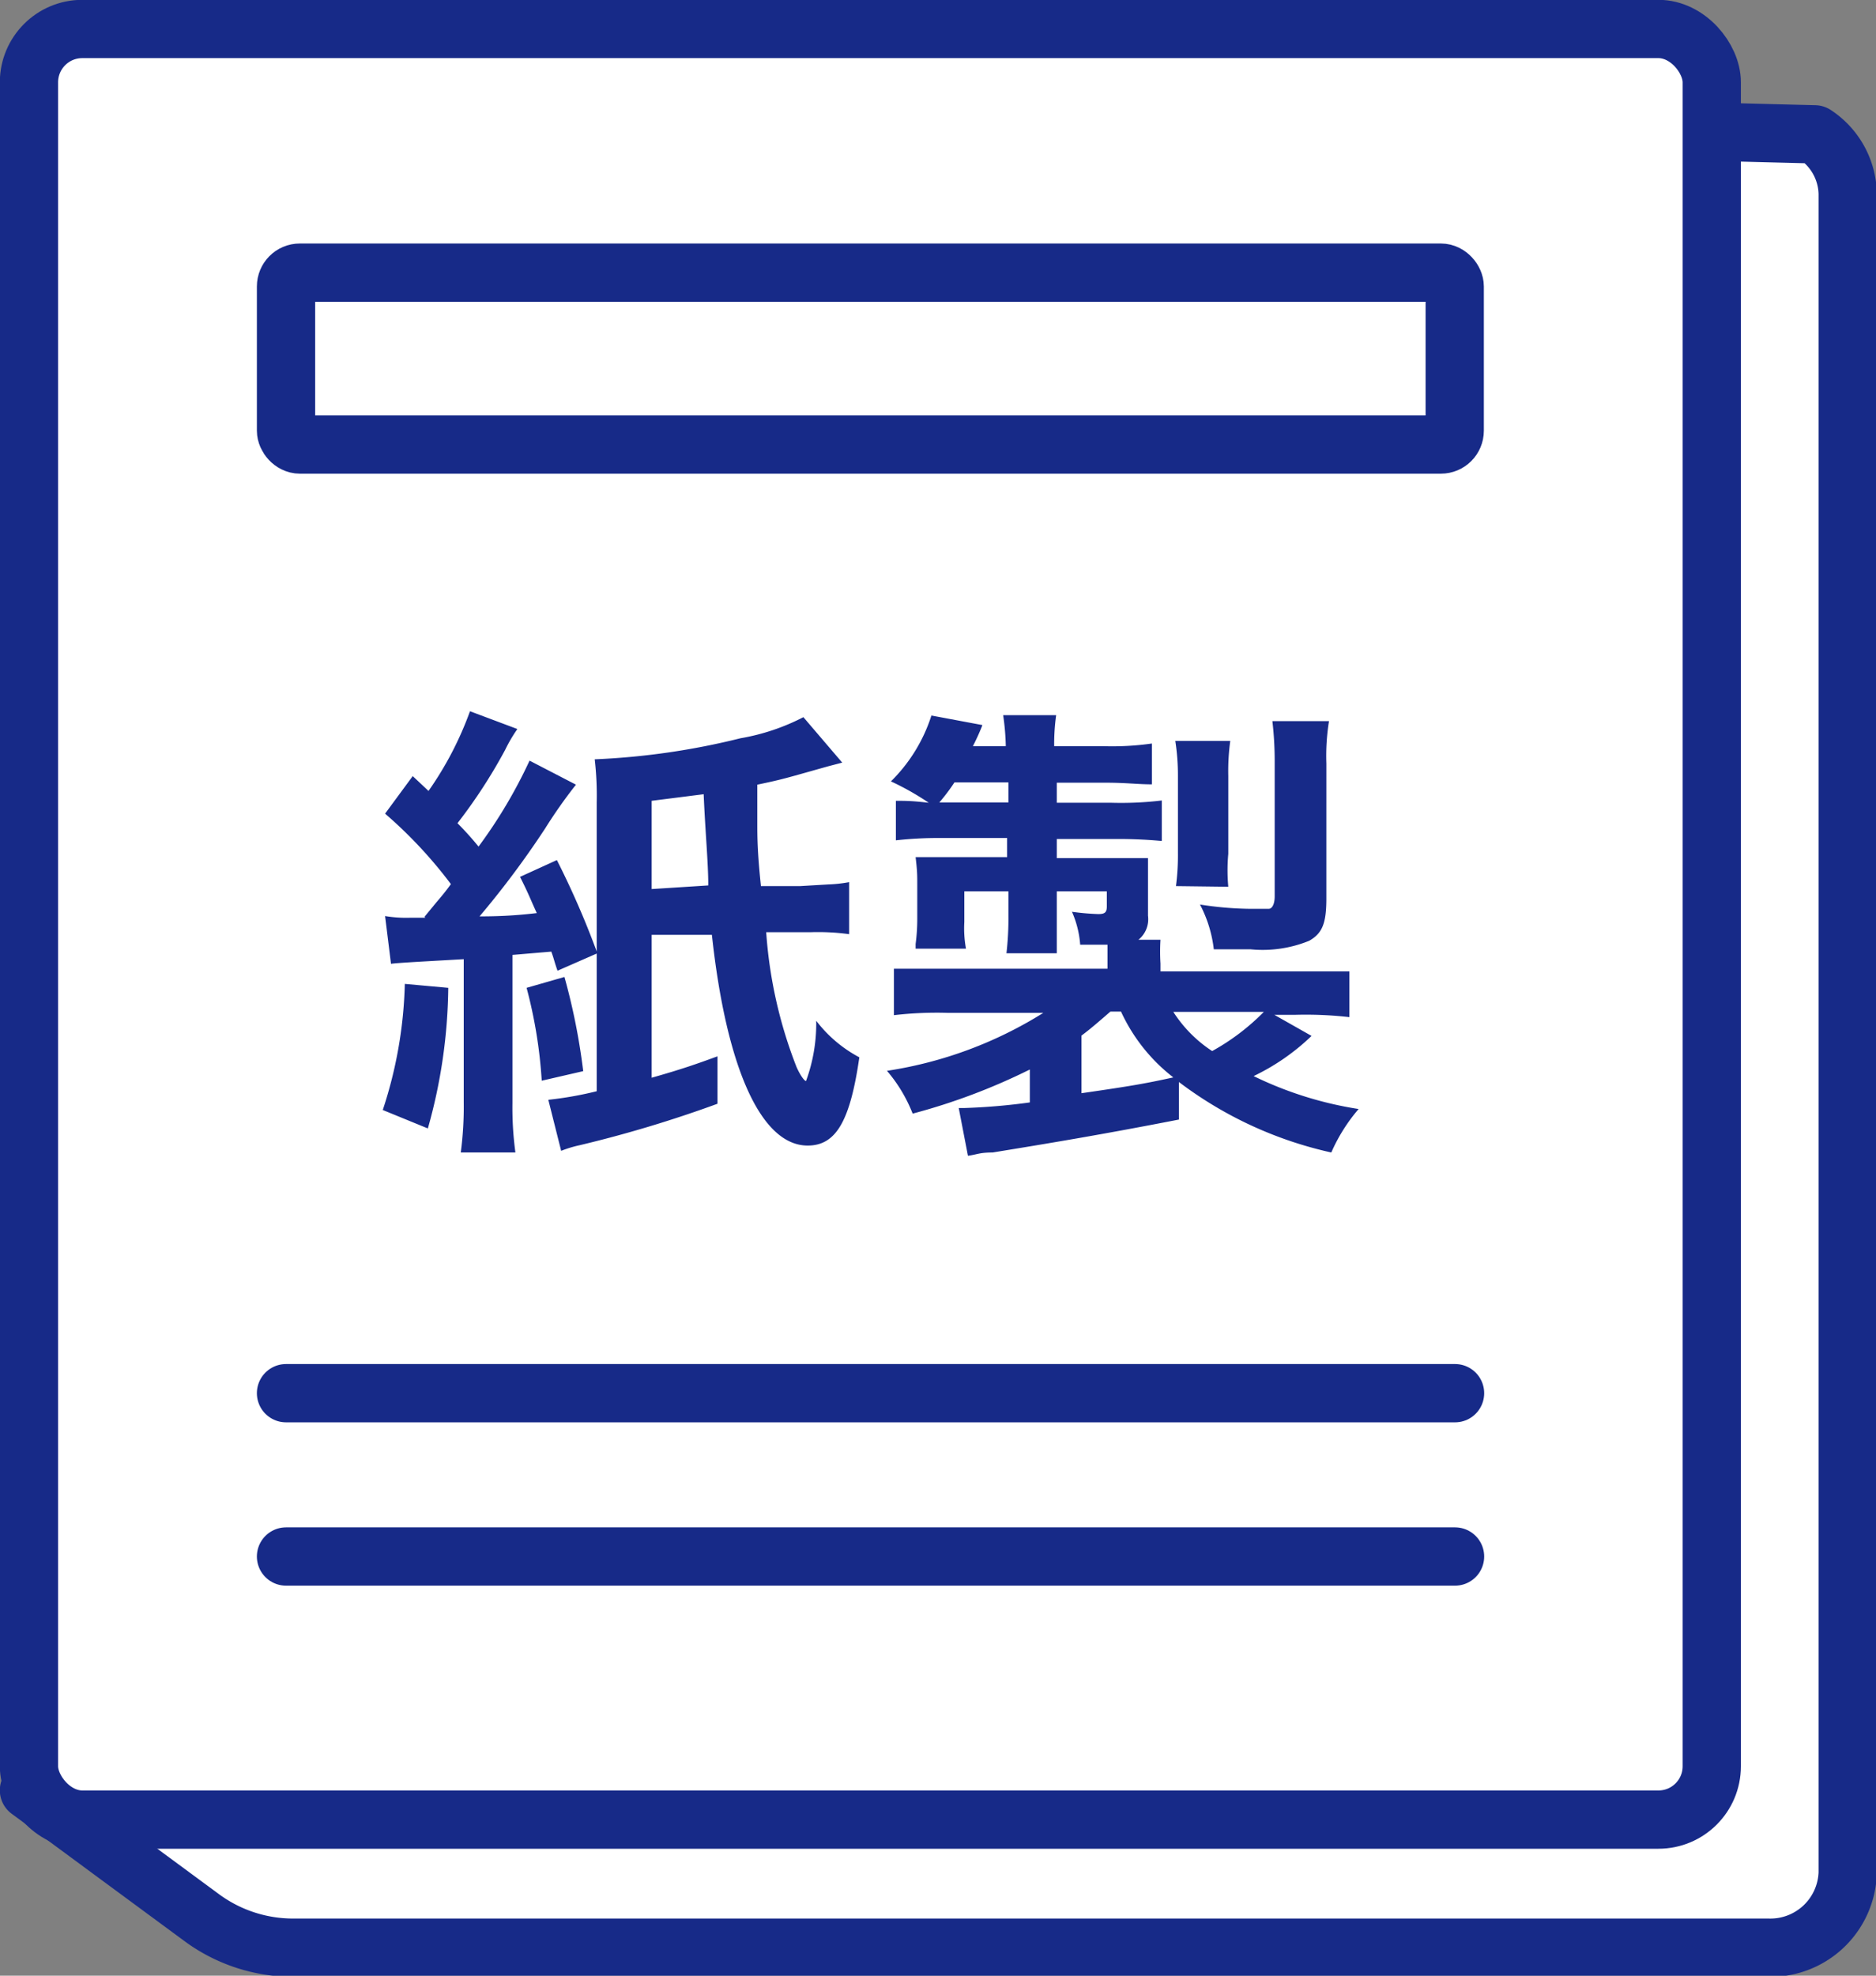 <svg xmlns="http://www.w3.org/2000/svg" viewBox="0 0 57 60"><rect x="0" y="0" width="57" height="60" fill="#808080" stroke="none"/><defs><style>.cls-1,.cls-2{fill:#fff;}.cls-1,.cls-3{stroke:#172a88;stroke-linecap:round;stroke-linejoin:round;stroke-width:1.77px;}.cls-3{fill:none;}.cls-4{fill:#172a88;}</style></defs><g id="レイヤー_2" data-name="レイヤー 2"><g id="レイヤー_1-2" data-name="レイヤー 1"><path class="cls-1" d="M52,4l3.14.08a2.21,2.21,0,0,1,1,1.8v51a2.35,2.35,0,0,1-2.41,2.27H8.91a4.68,4.68,0,0,1-2.75-.89L.88,54.37"/><rect class="cls-2" x="0.88" y="0.88" width="51.13" height="54.38" rx="1.62"/><rect class="cls-3" x="0.88" y="0.88" width="51.13" height="54.38" rx="1.62"/><rect class="cls-2" x="8.69" y="8.28" width="35.51" height="5.22" rx="0.42"/><rect class="cls-3" x="8.69" y="8.28" width="35.51" height="5.22" rx="0.42"/><line class="cls-2" x1="8.69" y1="42.31" x2="44.21" y2="42.31"/><line class="cls-3" x1="8.69" y1="42.31" x2="44.21" y2="42.31"/><line class="cls-2" x1="8.69" y1="47.27" x2="44.21" y2="47.27"/><line class="cls-3" x1="8.69" y1="47.27" x2="44.21" y2="47.27"/><path class="cls-4" d="M13.62,30A16.22,16.22,0,0,1,13,34.27l-1.37-.56a13.15,13.15,0,0,0,.67-3.83Zm-.72-2.16.37-.45c.12-.14.25-.29.43-.54a13.6,13.6,0,0,0-2-2.14l.84-1.14.48.45a10.27,10.27,0,0,0,1.26-2.42l1.44.54a4.52,4.52,0,0,0-.37.63A15.93,15.93,0,0,1,13.9,25a9.52,9.52,0,0,1,.64.71,14.87,14.87,0,0,0,1.55-2.61l1.41.73a14.86,14.86,0,0,0-.93,1.32,27.51,27.51,0,0,1-2,2.68c.79,0,1.31-.05,1.74-.1-.19-.41-.25-.59-.51-1.1l1.12-.51a26.1,26.1,0,0,1,1.23,2.83l-1.21.53c-.1-.28-.11-.37-.19-.58L15.57,29V33.5A10.08,10.08,0,0,0,15.66,35H14a10.65,10.65,0,0,0,.09-1.53V29.13c-1.23.07-2,.11-2.21.14l-.18-1.45a3.89,3.89,0,0,0,.79.05h.43Zm4.25,1.83a19.28,19.28,0,0,1,.57,2.86l-1.26.29A14.39,14.39,0,0,0,16,30Zm8.44-6.51-.42.11c-1.32.37-1.35.39-2.16.56V25c0,.42,0,.86.11,1.91h1.19l.85-.05a4.22,4.22,0,0,0,.64-.07v1.58a7,7,0,0,0-1.17-.06l-.35,0h-1a13.82,13.82,0,0,0,.92,4.09c.11.25.24.43.29.43A5.07,5.07,0,0,0,24.8,31a4,4,0,0,0,1.31,1.11c-.28,1.94-.71,2.68-1.57,2.68-1.41,0-2.47-2.34-2.91-6.4l-1.83,0v4.34c.92-.26,1.37-.42,2-.65l0,1.44a37.39,37.39,0,0,1-4.19,1.26,3.56,3.56,0,0,0-.56.17l-.39-1.55a10.94,10.94,0,0,0,1.47-.26V24.38a9.57,9.57,0,0,0-.06-1.32,22.11,22.11,0,0,0,4.43-.64,6.57,6.57,0,0,0,1.91-.64Zm-4.07,3.73c0-.69-.09-1.61-.14-2.77l-1.58.2V27Z"/><path class="cls-4" d="M35.82,34c-2.36.46-4,.73-5.66,1-.4,0-.46.06-.75.1l-.28-1.45h.16a19,19,0,0,0,2-.17v-1a18.85,18.85,0,0,1-3.56,1.34,4.54,4.54,0,0,0-.78-1.3,12.47,12.47,0,0,0,4.75-1.76h-2.9a11.3,11.3,0,0,0-1.64.07V29.42c.46,0,.81,0,1.7,0h4.79v-.24c0-.14,0-.37,0-.49-.34,0-.45,0-.83,0a3,3,0,0,0-.25-1,7.43,7.43,0,0,0,.8.07c.2,0,.26-.05.26-.24v-.45H32.11v.75c0,.46,0,.79,0,1.13H30.58a9.29,9.29,0,0,0,.06-1.13v-.75H29.3V28a3.42,3.42,0,0,0,.05.81H27.82v-.14a5.78,5.78,0,0,0,.05-.75V26.85c0-.28,0-.39-.05-.82.23,0,.68,0,1,0h1.78v-.58h-2a11.44,11.44,0,0,0-1.38.07V24.32c.31,0,.49,0,1,.06a8.26,8.26,0,0,0-1.15-.65,4.9,4.9,0,0,0,1.23-2l1.55.29a6.84,6.84,0,0,1-.29.64h1a7.52,7.52,0,0,0-.08-.94h1.61a6.27,6.27,0,0,0-.06.94h1.47A8.6,8.6,0,0,0,35,22.58v1.24c-.43,0-.78-.05-1.39-.05H32.11v.61h1.67a10.32,10.32,0,0,0,1.52-.07v1.23a14.06,14.06,0,0,0-1.44-.06H32.11v.58h1.55c.57,0,.86,0,1.22,0,0,.17,0,.33,0,.62v1.13a.8.8,0,0,1-.29.73h.67a5.79,5.79,0,0,0,0,.72v.24h4c.85,0,1.35,0,1.74,0v1.39a11.69,11.69,0,0,0-1.67-.07h-.61l1.13.64a6.71,6.71,0,0,1-1.76,1.22,11.15,11.15,0,0,0,3.19,1A5.26,5.26,0,0,0,40.45,35a11.93,11.93,0,0,1-4.63-2.14Zm-5.18-9.63v-.61H29a5.74,5.74,0,0,1-.46.61Zm2.22,8.83c1.52-.22,1.92-.29,2.79-.48a5.35,5.35,0,0,1-1.59-2h-.32c-.28.24-.57.5-.88.73Zm2.79-2.47a4,4,0,0,0,1.18,1.19,6.83,6.83,0,0,0,1.57-1.19Zm.08-3.82a7.15,7.15,0,0,0,.06-1V23.57a6.87,6.87,0,0,0-.08-1.07h1.67a6.81,6.81,0,0,0-.06,1.07v2.36a5.46,5.46,0,0,0,0,1Zm4.57.37c0,.76-.12,1.06-.52,1.29a3.74,3.74,0,0,1-1.78.26l-1.12,0a3.86,3.86,0,0,0-.42-1.36,10.45,10.45,0,0,0,1.49.13c.23,0,.51,0,.6,0s.18-.12.18-.38v-4.1a10.45,10.45,0,0,0-.07-1.22h1.72a6.64,6.64,0,0,0-.08,1.29Z"/></g></g></svg>